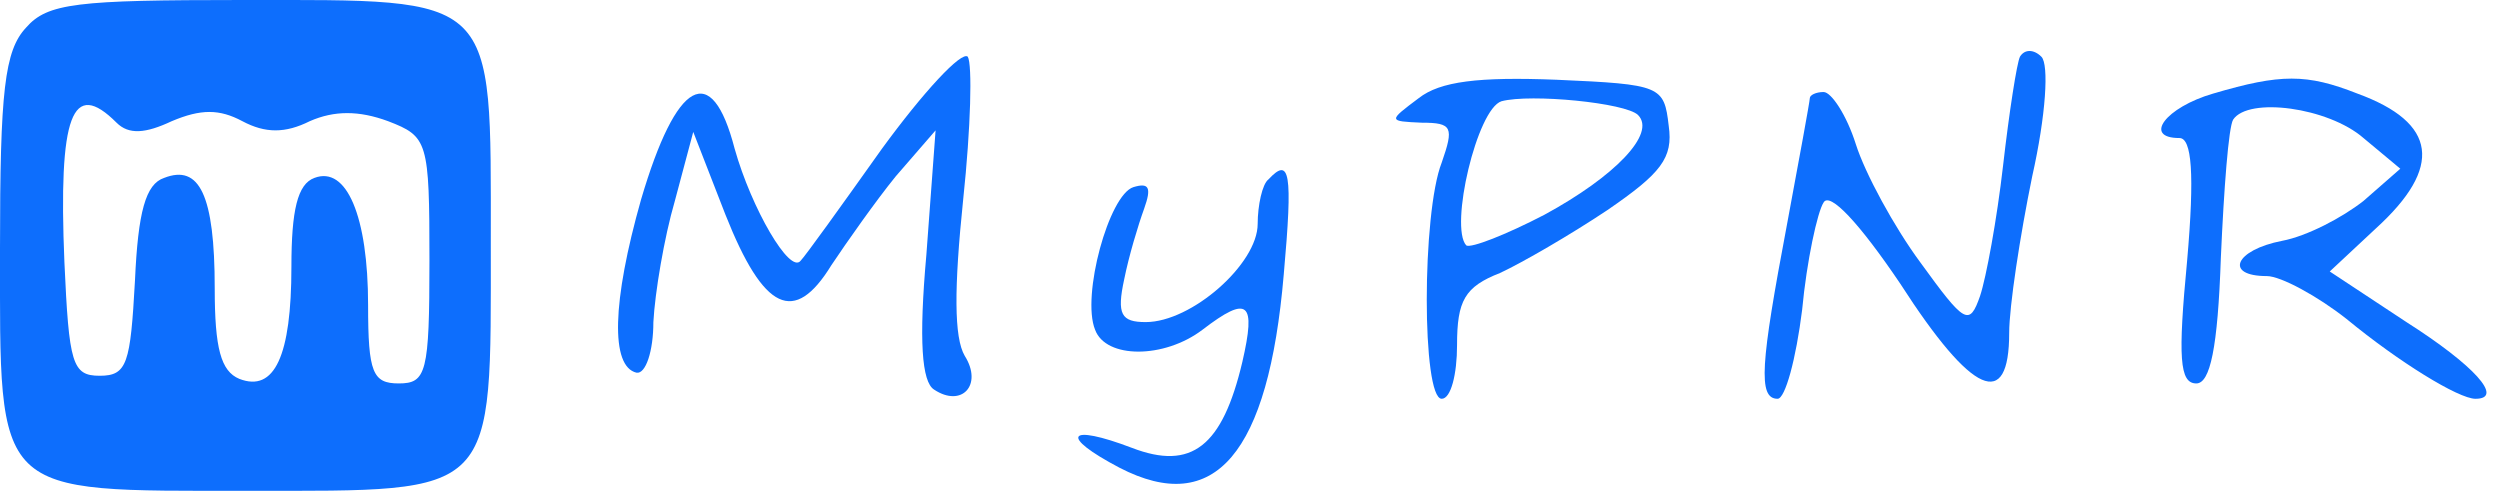 <?xml version="1.0" standalone="no"?>
<!DOCTYPE svg PUBLIC "-//W3C//DTD SVG 20010904//EN"
 "http://www.w3.org/TR/2001/REC-SVG-20010904/DTD/svg10.dtd">
<svg version="1.0" xmlns="http://www.w3.org/2000/svg"
 width="163pt" height="32pt" viewBox="0 0 163 32"
 preserveAspectRatio="xMidYMid meet">
<g transform="translate(0,32) scale(0.1,-0.1)"
fill="#0d6efd" stroke="none">
<path d="M17 302 c-14 -15 -17 -41 -17 -144 0 -163 -5 -158 162 -158 163 0
158 -5 158 162 0 163 5 158 -162 158 -108 0 -127 -2 -141 -18z m59 -62 c8 -8
19 -7 36 1 19 8 31 8 46 0 15 -8 28 -8 44 0 16 7 32 7 51 0 26 -10 27 -13 27
-91 0 -73 -2 -80 -20 -80 -17 0 -20 7 -20 51 0 58 -14 91 -35 83 -11 -4 -15
-21 -15 -58 0 -58 -11 -82 -34 -73 -12 5 -16 20 -16 59 0 61 -10 81 -33 72
-12 -4 -17 -22 -19 -67 -3 -54 -5 -62 -23 -62 -18 0 -20 8 -23 74 -4 96 5 120
34 91z"/>
<path d="M575 223 c-27 -38 -50 -70 -53 -73 -7 -9 -32 34 -43 73 -15 58 -38
45 -61 -33 -19 -67 -20 -109 -3 -113 6 -1 11 14 11 33 1 19 7 55 14 79 l12 45
21 -54 c25 -63 45 -72 69 -33 10 15 29 42 42 58 l26 30 -6 -81 c-5 -56 -3 -83
5 -88 18 -12 32 3 20 22 -7 12 -7 44 -1 102 5 47 6 88 3 93 -4 4 -29 -23 -56
-60z"/>
<path d="M1317 283 c-2 -4 -7 -36 -11 -71 -4 -35 -11 -73 -15 -85 -7 -20 -10
-18 -39 22 -17 23 -36 58 -42 77 -6 19 -16 34 -21 34 -5 0 -9 -2 -9 -4 0 -2
-7 -40 -15 -83 -17 -90 -19 -113 -6 -113 5 0 12 26 16 58 3 32 10 64 14 70 4
7 23 -13 50 -53 47 -73 71 -83 71 -32 0 17 7 63 15 102 9 40 11 73 6 78 -5 5
-11 5 -14 0z"/>
<path d="M925 256 c-20 -15 -20 -15 2 -16 20 0 21 -3 13 -26 -13 -33 -13 -154
0 -154 6 0 10 16 10 35 0 29 5 38 28 47 15 7 46 25 70 41 35 24 43 34 40 55
-3 26 -5 27 -73 30 -51 2 -76 -1 -90 -12z m143 -11 c12 -12 -15 -40 -61 -65
-25 -13 -48 -22 -51 -20 -11 12 7 89 23 94 19 5 81 -1 89 -9z"/>
<path d="M1443 259 c-31 -9 -46 -29 -22 -29 8 0 10 -23 5 -80 -6 -63 -5 -80 6
-80 9 0 14 23 16 82 2 45 5 85 8 90 10 15 62 8 85 -12 l24 -20 -24 -21 c-14
-11 -37 -23 -53 -26 -31 -6 -38 -23 -10 -23 9 0 33 -13 52 -28 34 -28 73 -52
84 -52 19 0 -1 22 -45 50 l-50 33 30 28 c44 40 40 69 -12 88 -33 13 -50 13
-94 0z"/>
<path d="M827 203 c-4 -3 -7 -17 -7 -29 0 -26 -43 -64 -73 -64 -16 0 -19 5
-14 28 3 15 9 35 13 46 5 14 3 17 -7 14 -16 -5 -34 -71 -25 -93 7 -19 45 -19
70 0 30 23 35 18 26 -21 -13 -55 -33 -71 -72 -56 -42 16 -48 8 -8 -13 62 -32
97 9 107 126 6 67 4 77 -10 62z"/>
</g>
</svg>
